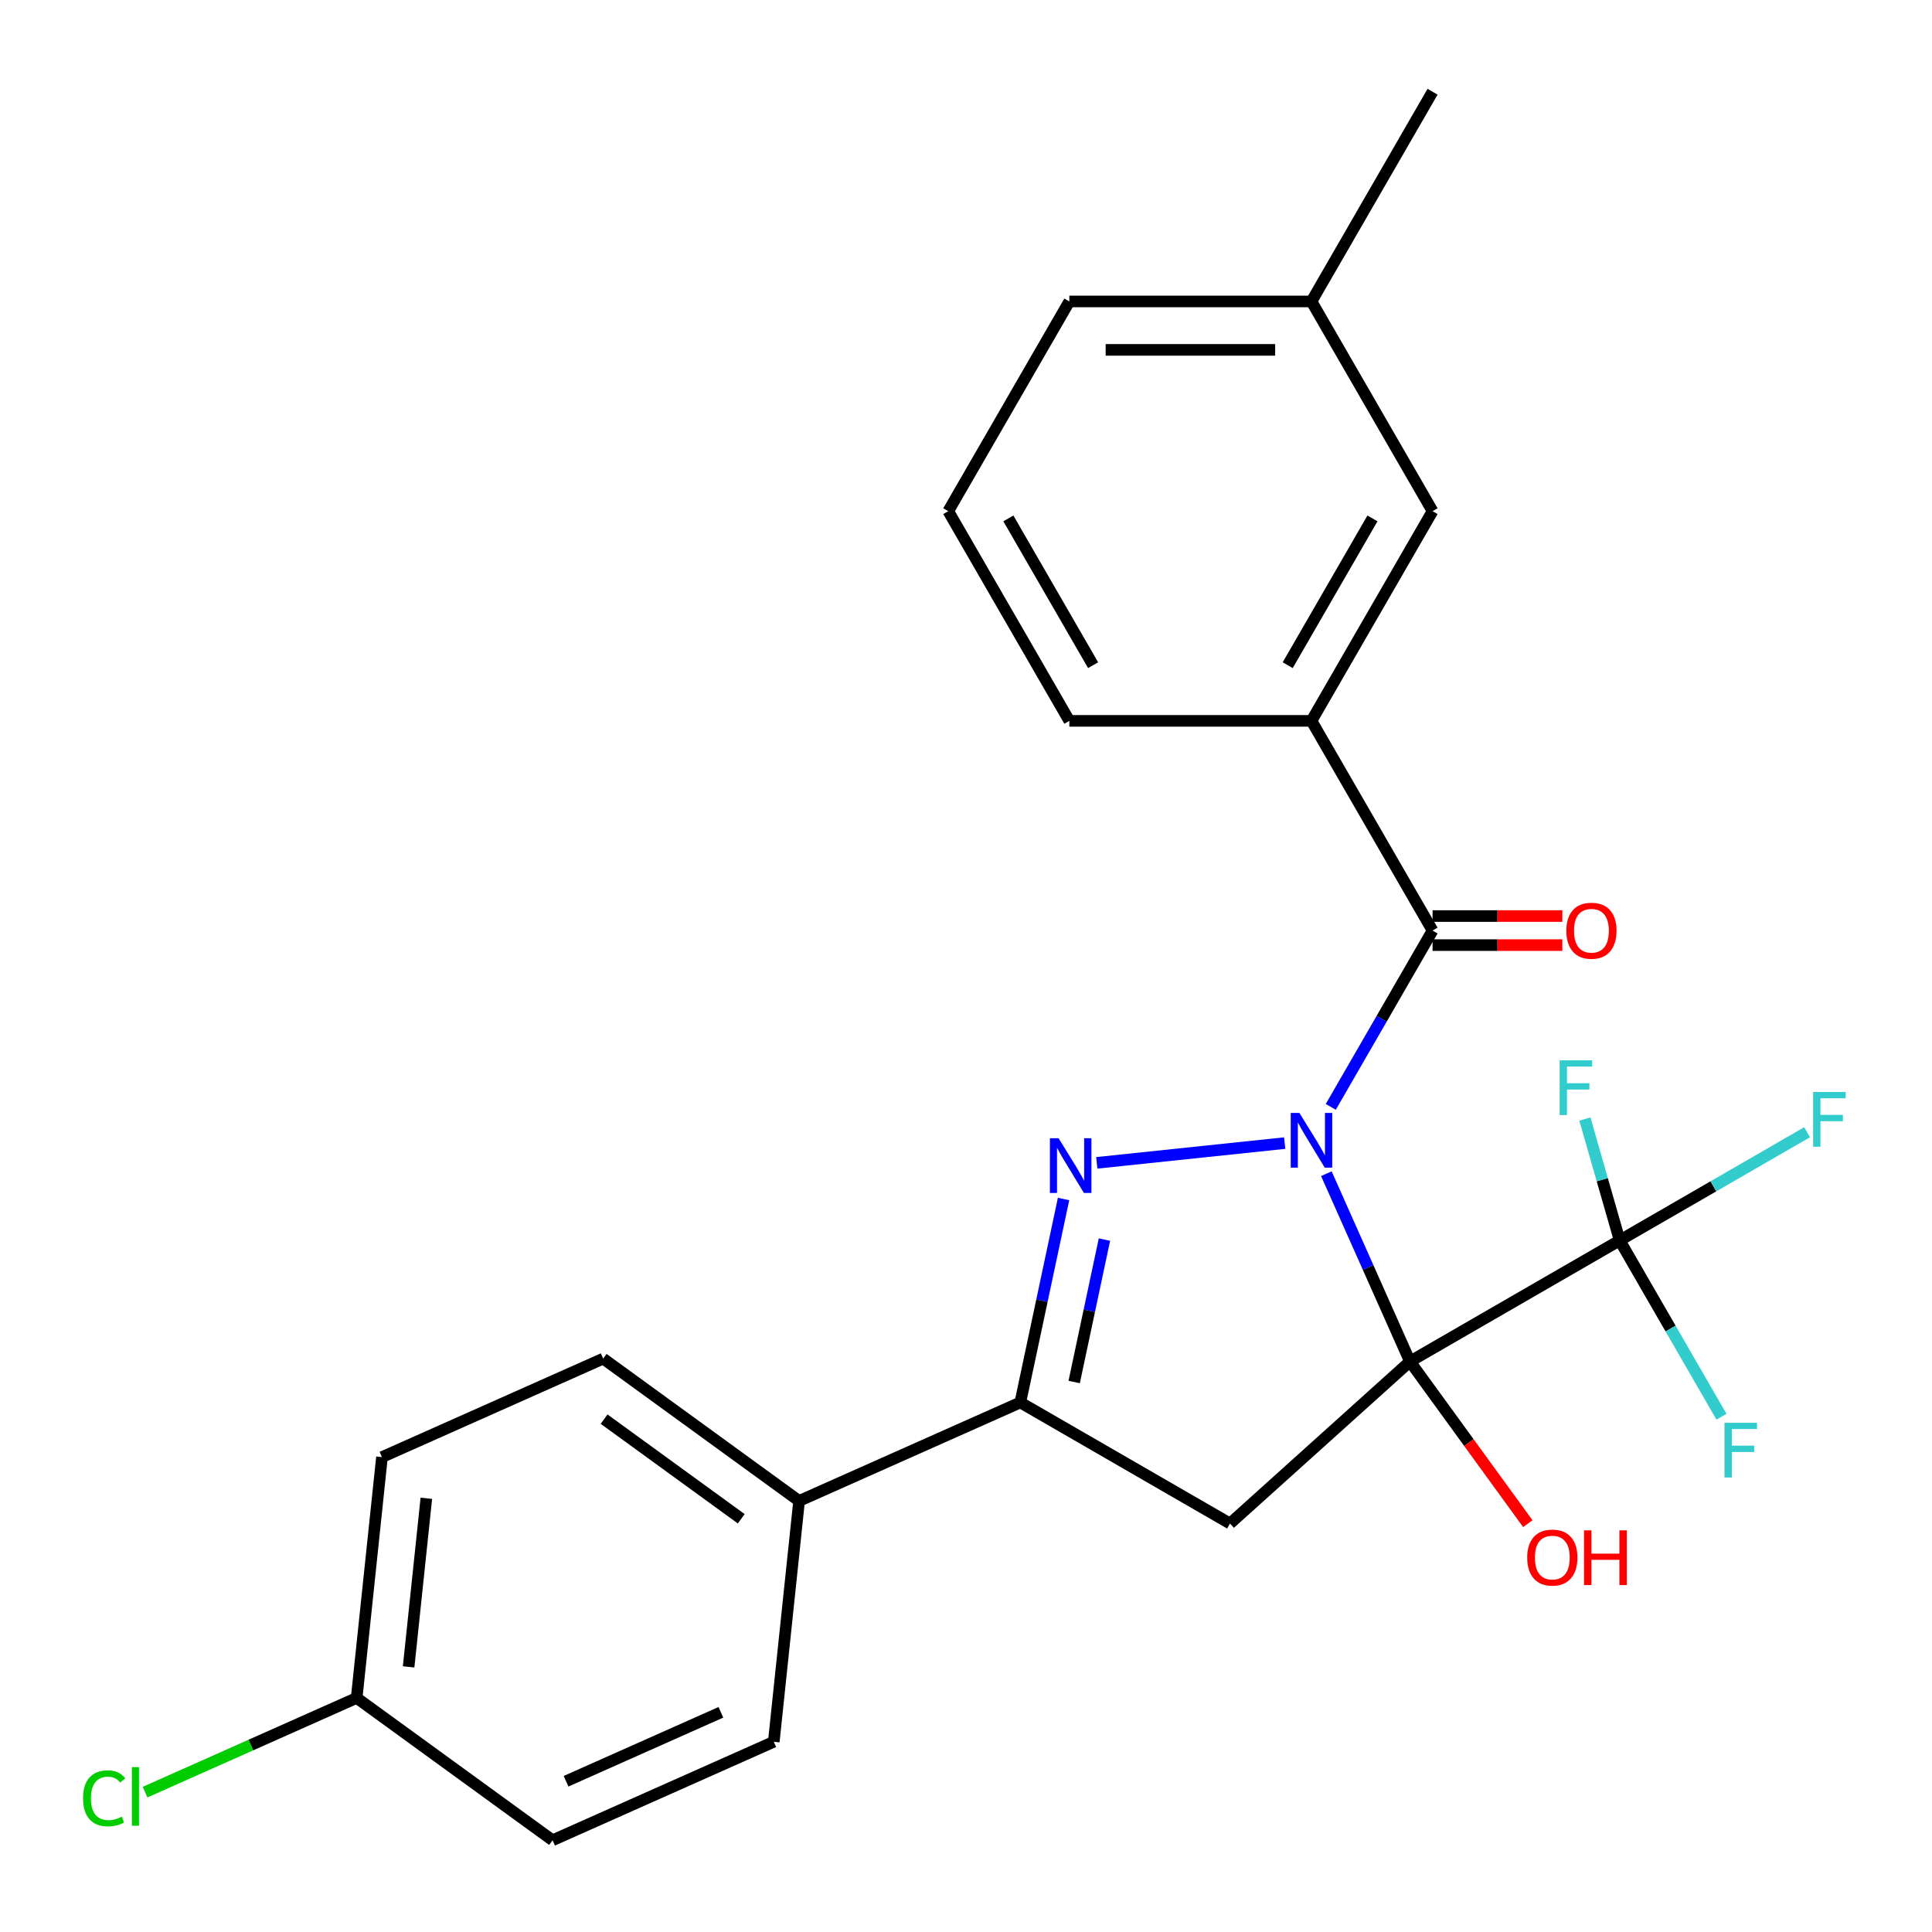 <?xml version='1.0' encoding='iso-8859-1'?>
<svg version='1.1' baseProfile='full'
              xmlns='http://www.w3.org/2000/svg'
                      xmlns:rdkit='http://www.rdkit.org/xml'
                      xmlns:xlink='http://www.w3.org/1999/xlink'
                  xml:space='preserve'
width='1000px' height='1000px' viewBox='0 0 1000 1000'>
<!-- END OF HEADER -->
<rect style='opacity:1.0;fill:#FFFFFF;stroke:none' width='1000' height='1000' x='0' y='0'> </rect>
<path class='bond-0' d='M 686.521,607.502 L 708.161,656.106' style='fill:none;fill-rule:evenodd;stroke:#0000FF;stroke-width:6px;stroke-linecap:butt;stroke-linejoin:miter;stroke-opacity:1' />
<path class='bond-0' d='M 708.161,656.106 L 729.801,704.711' style='fill:none;fill-rule:evenodd;stroke:#000000;stroke-width:6px;stroke-linecap:butt;stroke-linejoin:miter;stroke-opacity:1' />
<path class='bond-1' d='M 664.948,591.667 L 567.695,601.889' style='fill:none;fill-rule:evenodd;stroke:#0000FF;stroke-width:6px;stroke-linecap:butt;stroke-linejoin:miter;stroke-opacity:1' />
<path class='bond-3' d='M 688.806,572.916 L 715.148,527.289' style='fill:none;fill-rule:evenodd;stroke:#0000FF;stroke-width:6px;stroke-linecap:butt;stroke-linejoin:miter;stroke-opacity:1' />
<path class='bond-3' d='M 715.148,527.289 L 741.49,481.663' style='fill:none;fill-rule:evenodd;stroke:#000000;stroke-width:6px;stroke-linecap:butt;stroke-linejoin:miter;stroke-opacity:1' />
<path class='bond-2' d='M 729.801,704.711 L 636.657,788.578' style='fill:none;fill-rule:evenodd;stroke:#000000;stroke-width:6px;stroke-linecap:butt;stroke-linejoin:miter;stroke-opacity:1' />
<path class='bond-4' d='M 729.801,704.711 L 838.347,642.042' style='fill:none;fill-rule:evenodd;stroke:#000000;stroke-width:6px;stroke-linecap:butt;stroke-linejoin:miter;stroke-opacity:1' />
<path class='bond-9' d='M 729.801,704.711 L 760.297,746.684' style='fill:none;fill-rule:evenodd;stroke:#000000;stroke-width:6px;stroke-linecap:butt;stroke-linejoin:miter;stroke-opacity:1' />
<path class='bond-9' d='M 760.297,746.684 L 790.792,788.657' style='fill:none;fill-rule:evenodd;stroke:#FF0000;stroke-width:6px;stroke-linecap:butt;stroke-linejoin:miter;stroke-opacity:1' />
<path class='bond-5' d='M 550.495,620.604 L 539.303,673.256' style='fill:none;fill-rule:evenodd;stroke:#0000FF;stroke-width:6px;stroke-linecap:butt;stroke-linejoin:miter;stroke-opacity:1' />
<path class='bond-5' d='M 539.303,673.256 L 528.112,725.909' style='fill:none;fill-rule:evenodd;stroke:#000000;stroke-width:6px;stroke-linecap:butt;stroke-linejoin:miter;stroke-opacity:1' />
<path class='bond-5' d='M 571.657,641.611 L 563.823,678.468' style='fill:none;fill-rule:evenodd;stroke:#0000FF;stroke-width:6px;stroke-linecap:butt;stroke-linejoin:miter;stroke-opacity:1' />
<path class='bond-5' d='M 563.823,678.468 L 555.989,715.325' style='fill:none;fill-rule:evenodd;stroke:#000000;stroke-width:6px;stroke-linecap:butt;stroke-linejoin:miter;stroke-opacity:1' />
<path class='bond-25' d='M 636.657,788.578 L 528.112,725.909' style='fill:none;fill-rule:evenodd;stroke:#000000;stroke-width:6px;stroke-linecap:butt;stroke-linejoin:miter;stroke-opacity:1' />
<path class='bond-6' d='M 741.49,481.663 L 678.822,373.118' style='fill:none;fill-rule:evenodd;stroke:#000000;stroke-width:6px;stroke-linecap:butt;stroke-linejoin:miter;stroke-opacity:1' />
<path class='bond-8' d='M 741.49,489.184 L 775.08,489.184' style='fill:none;fill-rule:evenodd;stroke:#000000;stroke-width:6px;stroke-linecap:butt;stroke-linejoin:miter;stroke-opacity:1' />
<path class='bond-8' d='M 775.08,489.184 L 808.669,489.184' style='fill:none;fill-rule:evenodd;stroke:#FF0000;stroke-width:6px;stroke-linecap:butt;stroke-linejoin:miter;stroke-opacity:1' />
<path class='bond-8' d='M 741.49,474.143 L 775.08,474.143' style='fill:none;fill-rule:evenodd;stroke:#000000;stroke-width:6px;stroke-linecap:butt;stroke-linejoin:miter;stroke-opacity:1' />
<path class='bond-8' d='M 775.08,474.143 L 808.669,474.143' style='fill:none;fill-rule:evenodd;stroke:#FF0000;stroke-width:6px;stroke-linecap:butt;stroke-linejoin:miter;stroke-opacity:1' />
<path class='bond-11' d='M 838.347,642.042 L 886.843,614.043' style='fill:none;fill-rule:evenodd;stroke:#000000;stroke-width:6px;stroke-linecap:butt;stroke-linejoin:miter;stroke-opacity:1' />
<path class='bond-11' d='M 886.843,614.043 L 935.339,586.043' style='fill:none;fill-rule:evenodd;stroke:#33CCCC;stroke-width:6px;stroke-linecap:butt;stroke-linejoin:miter;stroke-opacity:1' />
<path class='bond-12' d='M 838.347,642.042 L 829.34,610.625' style='fill:none;fill-rule:evenodd;stroke:#000000;stroke-width:6px;stroke-linecap:butt;stroke-linejoin:miter;stroke-opacity:1' />
<path class='bond-12' d='M 829.34,610.625 L 820.333,579.208' style='fill:none;fill-rule:evenodd;stroke:#33CCCC;stroke-width:6px;stroke-linecap:butt;stroke-linejoin:miter;stroke-opacity:1' />
<path class='bond-13' d='M 838.347,642.042 L 864.689,687.668' style='fill:none;fill-rule:evenodd;stroke:#000000;stroke-width:6px;stroke-linecap:butt;stroke-linejoin:miter;stroke-opacity:1' />
<path class='bond-13' d='M 864.689,687.668 L 891.031,733.294' style='fill:none;fill-rule:evenodd;stroke:#33CCCC;stroke-width:6px;stroke-linecap:butt;stroke-linejoin:miter;stroke-opacity:1' />
<path class='bond-7' d='M 528.112,725.909 L 413.61,776.888' style='fill:none;fill-rule:evenodd;stroke:#000000;stroke-width:6px;stroke-linecap:butt;stroke-linejoin:miter;stroke-opacity:1' />
<path class='bond-10' d='M 678.822,373.118 L 741.49,264.572' style='fill:none;fill-rule:evenodd;stroke:#000000;stroke-width:6px;stroke-linecap:butt;stroke-linejoin:miter;stroke-opacity:1' />
<path class='bond-10' d='M 666.513,344.302 L 710.381,268.32' style='fill:none;fill-rule:evenodd;stroke:#000000;stroke-width:6px;stroke-linecap:butt;stroke-linejoin:miter;stroke-opacity:1' />
<path class='bond-21' d='M 678.822,373.118 L 553.484,373.118' style='fill:none;fill-rule:evenodd;stroke:#000000;stroke-width:6px;stroke-linecap:butt;stroke-linejoin:miter;stroke-opacity:1' />
<path class='bond-14' d='M 413.61,776.888 L 312.21,703.217' style='fill:none;fill-rule:evenodd;stroke:#000000;stroke-width:6px;stroke-linecap:butt;stroke-linejoin:miter;stroke-opacity:1' />
<path class='bond-14' d='M 383.666,786.118 L 312.686,734.548' style='fill:none;fill-rule:evenodd;stroke:#000000;stroke-width:6px;stroke-linecap:butt;stroke-linejoin:miter;stroke-opacity:1' />
<path class='bond-15' d='M 413.61,776.888 L 400.509,901.539' style='fill:none;fill-rule:evenodd;stroke:#000000;stroke-width:6px;stroke-linecap:butt;stroke-linejoin:miter;stroke-opacity:1' />
<path class='bond-17' d='M 741.49,264.572 L 678.822,156.027' style='fill:none;fill-rule:evenodd;stroke:#000000;stroke-width:6px;stroke-linecap:butt;stroke-linejoin:miter;stroke-opacity:1' />
<path class='bond-18' d='M 312.21,703.217 L 197.708,754.196' style='fill:none;fill-rule:evenodd;stroke:#000000;stroke-width:6px;stroke-linecap:butt;stroke-linejoin:miter;stroke-opacity:1' />
<path class='bond-19' d='M 400.509,901.539 L 286.007,952.519' style='fill:none;fill-rule:evenodd;stroke:#000000;stroke-width:6px;stroke-linecap:butt;stroke-linejoin:miter;stroke-opacity:1' />
<path class='bond-19' d='M 373.138,886.286 L 292.986,921.971' style='fill:none;fill-rule:evenodd;stroke:#000000;stroke-width:6px;stroke-linecap:butt;stroke-linejoin:miter;stroke-opacity:1' />
<path class='bond-16' d='M 184.607,878.847 L 286.007,952.519' style='fill:none;fill-rule:evenodd;stroke:#000000;stroke-width:6px;stroke-linecap:butt;stroke-linejoin:miter;stroke-opacity:1' />
<path class='bond-20' d='M 184.607,878.847 L 129.843,903.23' style='fill:none;fill-rule:evenodd;stroke:#000000;stroke-width:6px;stroke-linecap:butt;stroke-linejoin:miter;stroke-opacity:1' />
<path class='bond-20' d='M 129.843,903.23 L 75.079,927.612' style='fill:none;fill-rule:evenodd;stroke:#00CC00;stroke-width:6px;stroke-linecap:butt;stroke-linejoin:miter;stroke-opacity:1' />
<path class='bond-27' d='M 184.607,878.847 L 197.708,754.196' style='fill:none;fill-rule:evenodd;stroke:#000000;stroke-width:6px;stroke-linecap:butt;stroke-linejoin:miter;stroke-opacity:1' />
<path class='bond-27' d='M 211.502,862.77 L 220.673,775.514' style='fill:none;fill-rule:evenodd;stroke:#000000;stroke-width:6px;stroke-linecap:butt;stroke-linejoin:miter;stroke-opacity:1' />
<path class='bond-24' d='M 678.822,156.027 L 741.49,47.481' style='fill:none;fill-rule:evenodd;stroke:#000000;stroke-width:6px;stroke-linecap:butt;stroke-linejoin:miter;stroke-opacity:1' />
<path class='bond-26' d='M 678.822,156.027 L 553.484,156.027' style='fill:none;fill-rule:evenodd;stroke:#000000;stroke-width:6px;stroke-linecap:butt;stroke-linejoin:miter;stroke-opacity:1' />
<path class='bond-26' d='M 660.021,181.094 L 572.285,181.094' style='fill:none;fill-rule:evenodd;stroke:#000000;stroke-width:6px;stroke-linecap:butt;stroke-linejoin:miter;stroke-opacity:1' />
<path class='bond-22' d='M 553.484,373.118 L 490.815,264.572' style='fill:none;fill-rule:evenodd;stroke:#000000;stroke-width:6px;stroke-linecap:butt;stroke-linejoin:miter;stroke-opacity:1' />
<path class='bond-22' d='M 565.793,344.302 L 521.925,268.32' style='fill:none;fill-rule:evenodd;stroke:#000000;stroke-width:6px;stroke-linecap:butt;stroke-linejoin:miter;stroke-opacity:1' />
<path class='bond-23' d='M 490.815,264.572 L 553.484,156.027' style='fill:none;fill-rule:evenodd;stroke:#000000;stroke-width:6px;stroke-linecap:butt;stroke-linejoin:miter;stroke-opacity:1' />
<path  class='atom-0' d='M 672.562 576.049
L 681.842 591.049
Q 682.762 592.529, 684.242 595.209
Q 685.722 597.889, 685.802 598.049
L 685.802 576.049
L 689.562 576.049
L 689.562 604.369
L 685.682 604.369
L 675.722 587.969
Q 674.562 586.049, 673.322 583.849
Q 672.122 581.649, 671.762 580.969
L 671.762 604.369
L 668.082 604.369
L 668.082 576.049
L 672.562 576.049
' fill='#0000FF'/>
<path  class='atom-2' d='M 547.911 589.15
L 557.191 604.15
Q 558.111 605.63, 559.591 608.31
Q 561.071 610.99, 561.151 611.15
L 561.151 589.15
L 564.911 589.15
L 564.911 617.47
L 561.031 617.47
L 551.071 601.07
Q 549.911 599.15, 548.671 596.95
Q 547.471 594.75, 547.111 594.07
L 547.111 617.47
L 543.431 617.47
L 543.431 589.15
L 547.911 589.15
' fill='#0000FF'/>
<path  class='atom-9' d='M 810.724 481.743
Q 810.724 474.943, 814.084 471.143
Q 817.444 467.343, 823.724 467.343
Q 830.004 467.343, 833.364 471.143
Q 836.724 474.943, 836.724 481.743
Q 836.724 488.623, 833.324 492.543
Q 829.924 496.423, 823.724 496.423
Q 817.484 496.423, 814.084 492.543
Q 810.724 488.663, 810.724 481.743
M 823.724 493.223
Q 828.044 493.223, 830.364 490.343
Q 832.724 487.423, 832.724 481.743
Q 832.724 476.183, 830.364 473.383
Q 828.044 470.543, 823.724 470.543
Q 819.404 470.543, 817.044 473.343
Q 814.724 476.143, 814.724 481.743
Q 814.724 487.463, 817.044 490.343
Q 819.404 493.223, 823.724 493.223
' fill='#FF0000'/>
<path  class='atom-10' d='M 790.473 806.191
Q 790.473 799.391, 793.833 795.591
Q 797.193 791.791, 803.473 791.791
Q 809.753 791.791, 813.113 795.591
Q 816.473 799.391, 816.473 806.191
Q 816.473 813.071, 813.073 816.991
Q 809.673 820.871, 803.473 820.871
Q 797.233 820.871, 793.833 816.991
Q 790.473 813.111, 790.473 806.191
M 803.473 817.671
Q 807.793 817.671, 810.113 814.791
Q 812.473 811.871, 812.473 806.191
Q 812.473 800.631, 810.113 797.831
Q 807.793 794.991, 803.473 794.991
Q 799.153 794.991, 796.793 797.791
Q 794.473 800.591, 794.473 806.191
Q 794.473 811.911, 796.793 814.791
Q 799.153 817.671, 803.473 817.671
' fill='#FF0000'/>
<path  class='atom-10' d='M 819.873 792.111
L 823.713 792.111
L 823.713 804.151
L 838.193 804.151
L 838.193 792.111
L 842.033 792.111
L 842.033 820.431
L 838.193 820.431
L 838.193 807.351
L 823.713 807.351
L 823.713 820.431
L 819.873 820.431
L 819.873 792.111
' fill='#FF0000'/>
<path  class='atom-12' d='M 938.472 565.213
L 955.312 565.213
L 955.312 568.453
L 942.272 568.453
L 942.272 577.053
L 953.872 577.053
L 953.872 580.333
L 942.272 580.333
L 942.272 593.533
L 938.472 593.533
L 938.472 565.213
' fill='#33CCCC'/>
<path  class='atom-13' d='M 807.264 548.832
L 824.104 548.832
L 824.104 552.072
L 811.064 552.072
L 811.064 560.672
L 822.664 560.672
L 822.664 563.952
L 811.064 563.952
L 811.064 577.152
L 807.264 577.152
L 807.264 548.832
' fill='#33CCCC'/>
<path  class='atom-14' d='M 892.595 736.427
L 909.435 736.427
L 909.435 739.667
L 896.395 739.667
L 896.395 748.267
L 907.995 748.267
L 907.995 751.547
L 896.395 751.547
L 896.395 764.747
L 892.595 764.747
L 892.595 736.427
' fill='#33CCCC'/>
<path  class='atom-21' d='M 42.985 930.806
Q 42.985 923.766, 46.265 920.086
Q 49.585 916.366, 55.865 916.366
Q 61.705 916.366, 64.825 920.486
L 62.185 922.646
Q 59.905 919.646, 55.865 919.646
Q 51.585 919.646, 49.305 922.526
Q 47.065 925.366, 47.065 930.806
Q 47.065 936.406, 49.385 939.286
Q 51.745 942.166, 56.305 942.166
Q 59.425 942.166, 63.065 940.286
L 64.185 943.286
Q 62.705 944.246, 60.465 944.806
Q 58.225 945.366, 55.745 945.366
Q 49.585 945.366, 46.265 941.606
Q 42.985 937.846, 42.985 930.806
' fill='#00CC00'/>
<path  class='atom-21' d='M 68.265 914.646
L 71.945 914.646
L 71.945 945.006
L 68.265 945.006
L 68.265 914.646
' fill='#00CC00'/>
</svg>
